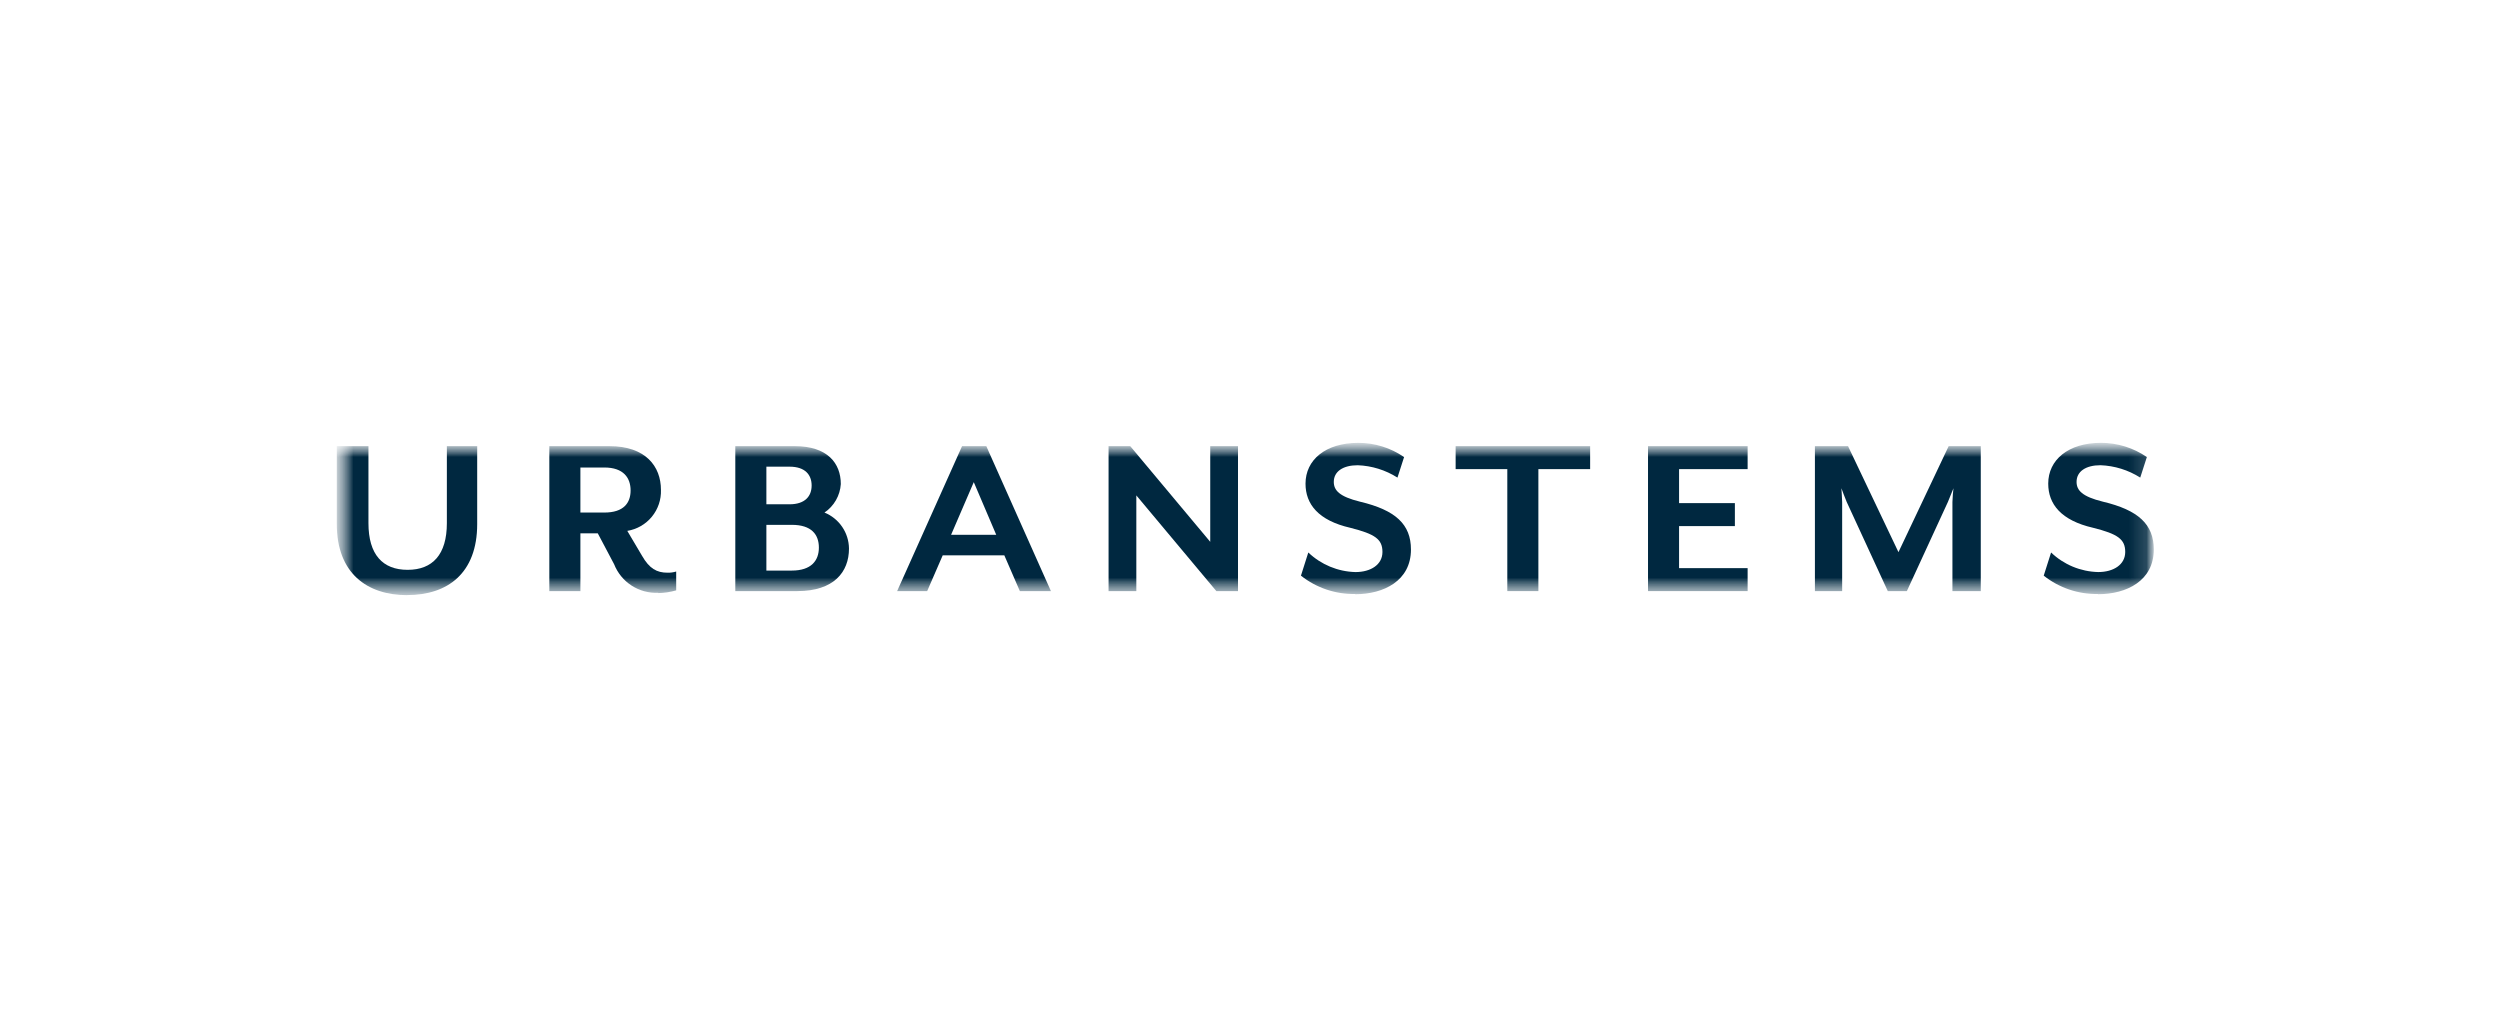 <svg xmlns="http://www.w3.org/2000/svg" width="145" height="60" viewBox="0 0 145 60" fill="none"><g id="urbanstems-black 1" clip-path="url(#clip0_49_1486)"><g id="Clip path group"><mask id="mask0_49_1486" style="mask-type:luminance" maskUnits="userSpaceOnUse" x="0" y="0" width="145" height="60"><g id="clip-urbanstems-black"><path id="Vector" d="M144.333 0H0.333V60H144.333V0Z" fill="white"></path></g></mask><g mask="url(#mask0_49_1486)"><g id="urbanstems-black"><g id="Artwork 1"><g id="Clip path group_2"><mask id="mask1_49_1486" style="mask-type:luminance" maskUnits="userSpaceOnUse" x="19" y="25" width="106" height="10"><g id="clip-path"><path id="Rectangle 1727" d="M124.916 25.68H19.534V34.523H124.916V25.68Z" fill="white"></path></g></mask><g mask="url(#mask1_49_1486)"><g id="Group 4590"><g id="Clip path group_3"><mask id="mask2_49_1486" style="mask-type:luminance" maskUnits="userSpaceOnUse" x="19" y="25" width="106" height="10"><g id="clip-path_2"><path id="Rectangle 1727_2" d="M124.916 25.68H19.534V34.523H124.916V25.68Z" fill="white"></path></g></mask><g mask="url(#mask2_49_1486)"><g id="Group 4589"><path id="Path 4237" d="M23.616 34.519C21.28 34.519 19.534 33.238 19.534 30.403V25.876H21.37V30.343C21.37 32.167 22.194 33.05 23.642 33.05C25.089 33.05 25.918 32.166 25.918 30.343V25.876H27.677V30.398C27.677 33.242 25.969 34.515 23.616 34.515" fill="#002840"></path><path id="Path 4238" d="M33.663 29.728H35.051C36.174 29.728 36.575 29.169 36.575 28.447C36.575 27.725 36.174 27.115 35.051 27.115H33.663V29.728ZM38.181 34.382C37.635 34.408 37.094 34.262 36.634 33.965C36.175 33.668 35.82 33.235 35.619 32.726L34.671 30.933H33.663V34.284H31.861V25.876H35.346C37.447 25.876 38.335 27.05 38.335 28.413C38.355 28.979 38.167 29.532 37.808 29.97C37.449 30.408 36.942 30.7 36.383 30.791L37.237 32.234C37.664 32.978 38.091 33.216 38.715 33.216C38.885 33.221 39.056 33.198 39.219 33.148V34.241C38.877 34.34 38.524 34.393 38.168 34.399" fill="#002840"></path><path id="Path 4239" d="M45.927 30.441H44.45V33.093H45.927C47.05 33.093 47.495 32.517 47.495 31.761C47.495 31.004 47.068 30.441 45.927 30.441M44.45 29.249H45.794C46.695 29.249 47.075 28.775 47.075 28.16C47.075 27.545 46.703 27.067 45.794 27.067H44.45V29.249ZM46.239 34.284H42.648V25.876H46.09C47.998 25.876 48.767 26.871 48.767 28.075C48.746 28.405 48.649 28.725 48.485 29.012C48.321 29.298 48.093 29.543 47.819 29.728C48.235 29.897 48.593 30.186 48.846 30.557C49.099 30.928 49.236 31.366 49.241 31.816C49.241 33.174 48.366 34.284 46.252 34.284" fill="#002840"></path><path id="Path 4240" d="M56.479 27.964L57.781 31.017H55.164L56.479 27.964ZM55.8 25.876L52.034 34.284H53.776L54.677 32.21H58.251L59.152 34.285H60.954L57.205 25.876H55.8Z" fill="#002840"></path><path id="Path 4241" d="M70.194 25.876V31.427L65.553 25.876H64.297V34.284H65.907V28.733L70.549 34.284H71.804V25.876H70.194Z" fill="#002840"></path><path id="Path 4242" d="M78.602 34.451C77.461 34.473 76.348 34.097 75.455 33.388L75.882 32.044C76.62 32.748 77.594 33.153 78.614 33.18C79.502 33.18 80.182 32.753 80.182 32.014C80.182 31.275 79.755 30.976 78.32 30.613C76.458 30.186 75.72 29.238 75.72 28.051C75.72 26.681 76.872 25.686 78.777 25.686C79.727 25.683 80.655 25.97 81.437 26.51L81.053 27.701C80.362 27.262 79.566 27.014 78.747 26.984C77.894 26.984 77.36 27.347 77.36 27.949C77.36 28.44 77.684 28.803 78.88 29.097C80.951 29.588 81.835 30.417 81.835 31.873C81.835 33.679 80.267 34.465 78.598 34.465" fill="#002840"></path><path id="Path 4243" d="M84.427 25.876V27.209H87.424V34.284H89.226V27.209H92.228V25.876H84.427Z" fill="#002840"></path><path id="Path 4244" d="M95.585 25.876V34.284H101.362V32.952H97.386V30.514H100.623V29.181H97.386V27.209H101.362V25.876H95.585Z" fill="#002840"></path><path id="Path 4245" d="M113.241 34.284V29.117C113.241 28.921 113.289 28.373 113.301 28.319L112.977 29.117L110.598 34.284H109.492L107.11 29.117C107.024 28.921 106.832 28.404 106.802 28.319C106.802 28.361 106.845 28.921 106.845 29.117V34.284H105.265V25.876H107.186L110.111 32.025L113.023 25.876H114.885V34.284H113.241Z" fill="#002840"></path><path id="Path 4246" d="M121.683 34.451C120.543 34.473 119.43 34.097 118.536 33.388L118.963 32.044C119.7 32.75 120.675 33.155 121.696 33.179C122.58 33.179 123.263 32.753 123.263 32.014C123.263 31.275 122.837 30.974 121.401 30.612C119.54 30.185 118.797 29.237 118.797 28.05C118.797 26.679 119.949 25.684 121.858 25.684C122.808 25.684 123.735 25.971 124.518 26.509L124.134 27.7C123.443 27.261 122.647 27.014 121.828 26.983C120.975 26.983 120.441 27.345 120.441 27.948C120.441 28.439 120.765 28.801 121.965 29.096C124.032 29.587 124.92 30.416 124.92 31.872C124.92 33.678 123.353 34.464 121.683 34.464" fill="#002840"></path></g></g></g></g></g></g></g></g></g></g></g><defs><clipPath id="clip0_49_1486"><rect width="144" height="60" fill="white" transform="translate(0.333)"></rect></clipPath></defs></svg>